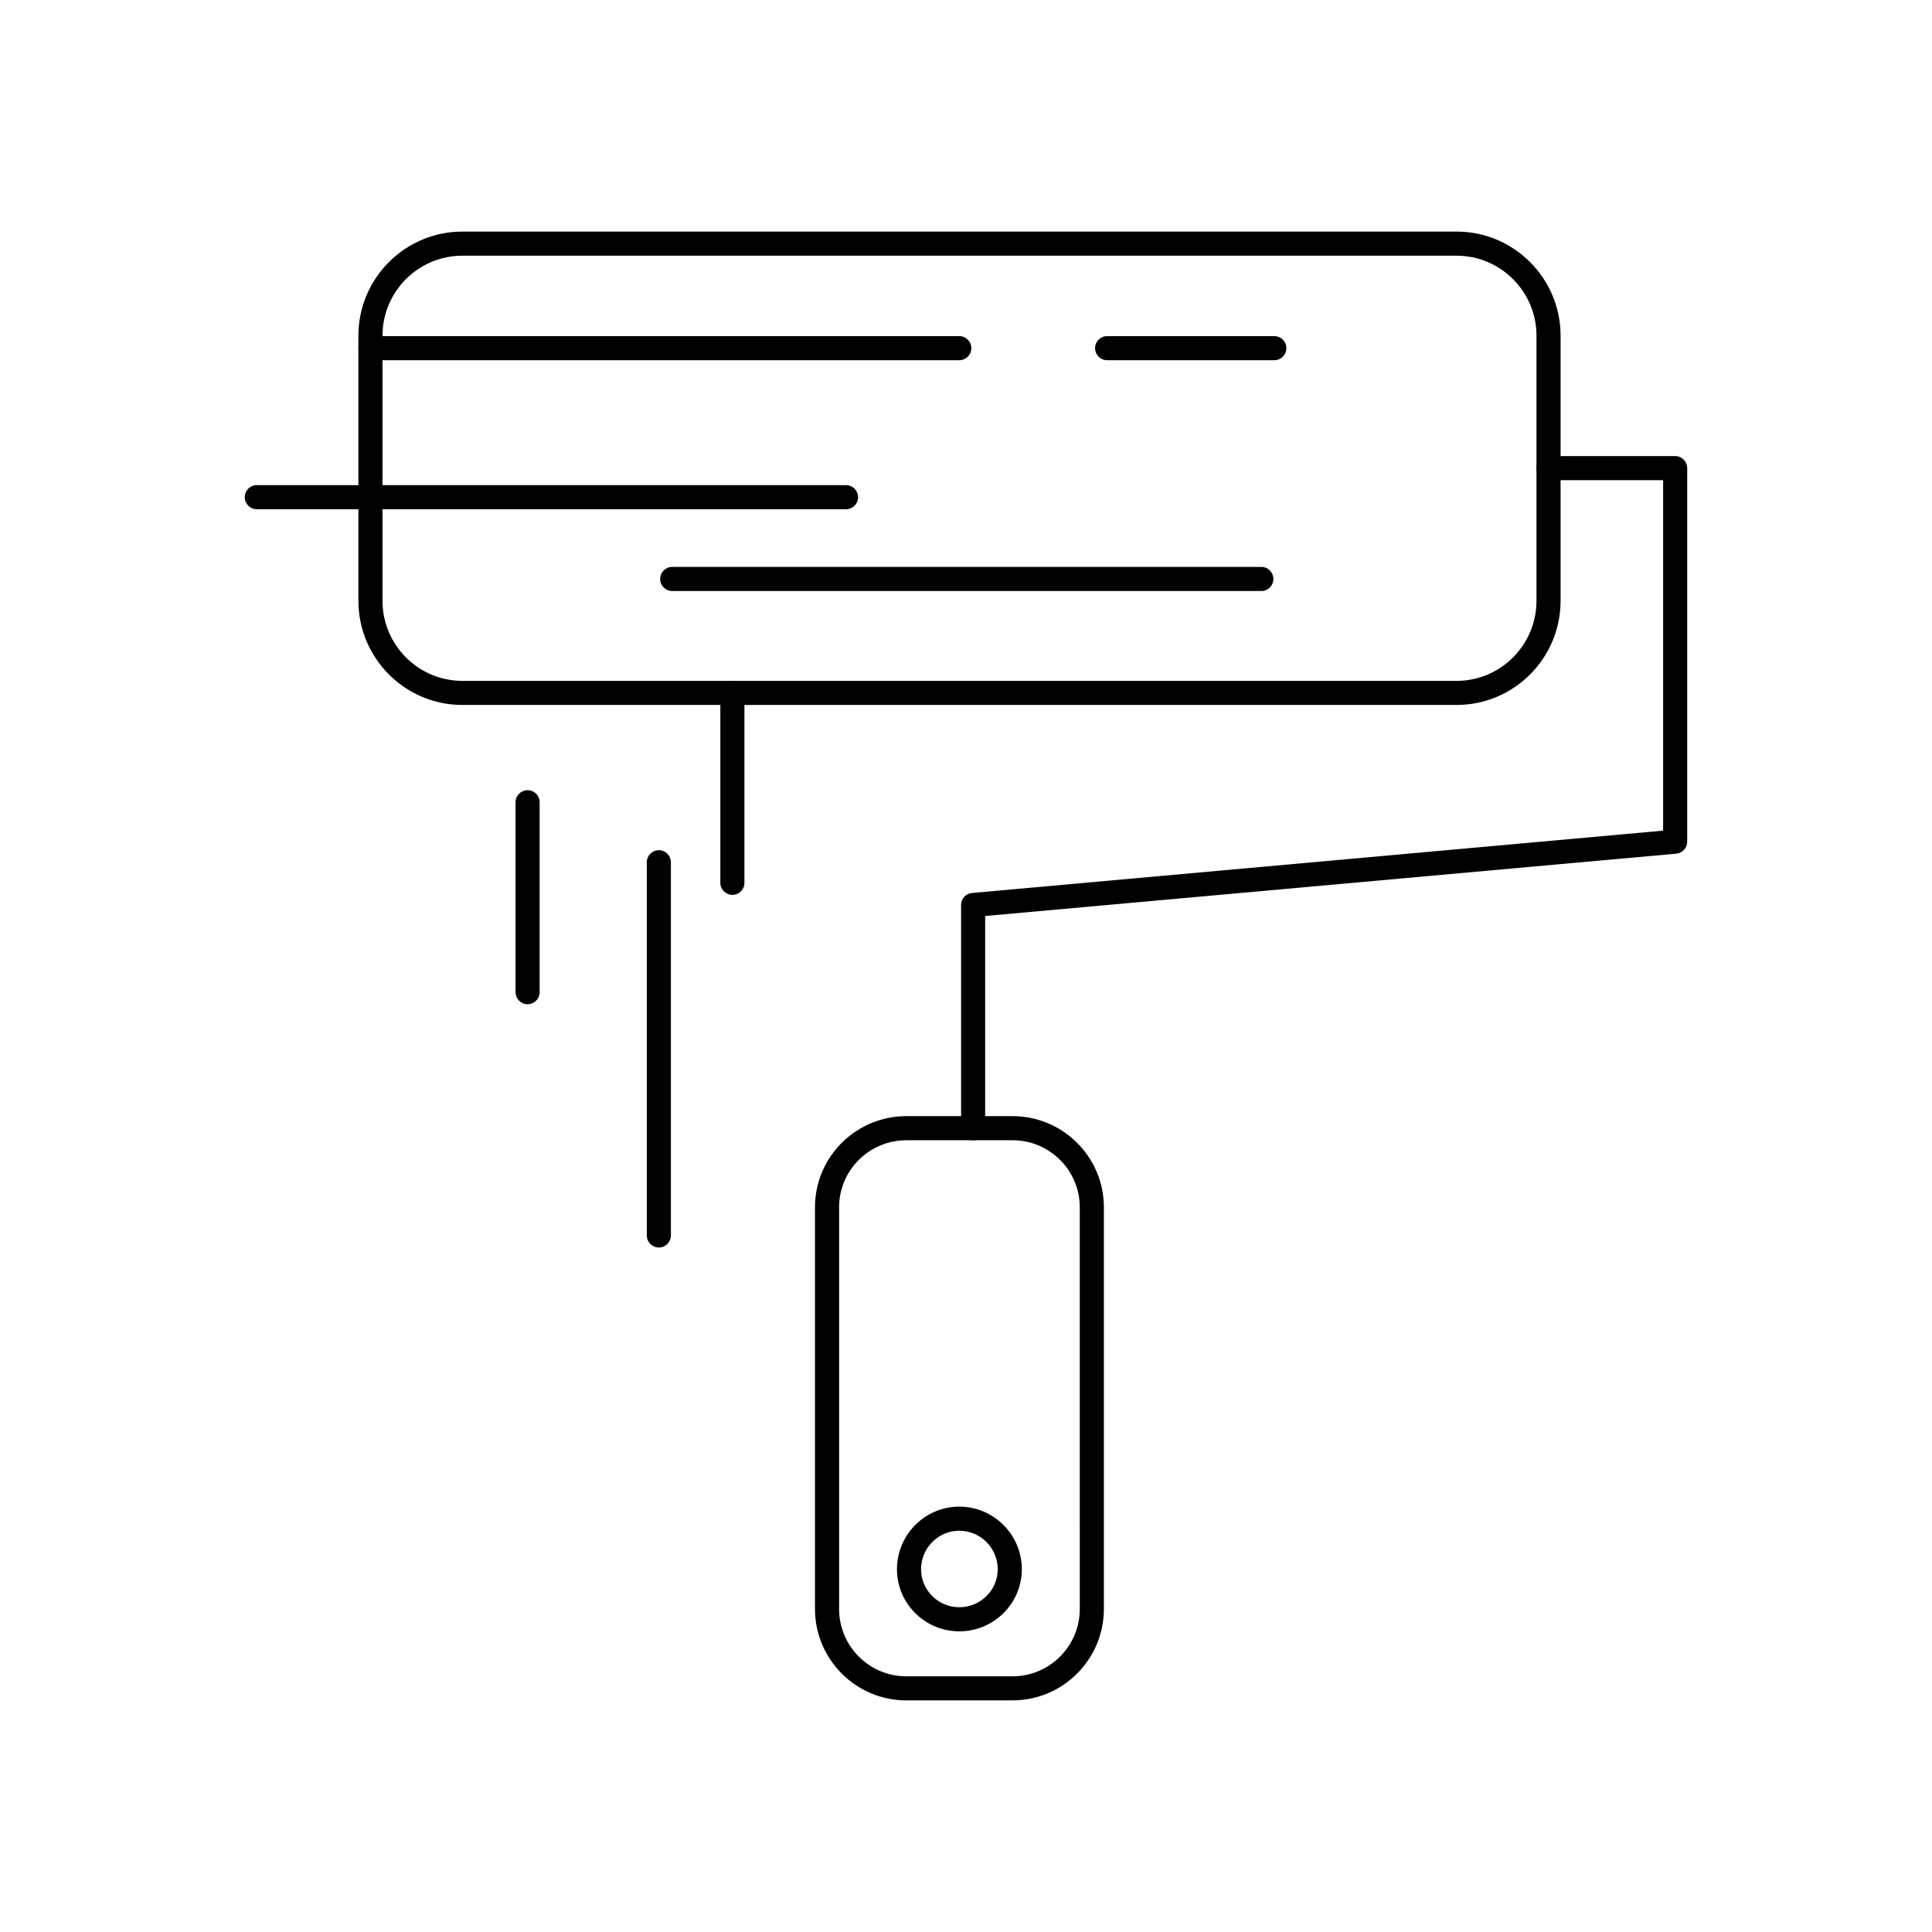 <?xml version="1.0" encoding="UTF-8"?>
<!-- Uploaded to: SVG Repo, www.svgrepo.com, Generator: SVG Repo Mixer Tools -->
<svg fill="#000000" width="800px" height="800px" version="1.1" viewBox="144 144 512 512" xmlns="http://www.w3.org/2000/svg">
 <g>
  <path d="m338.09 381.15c-1.762 0-3.191-1.43-3.191-3.191v-50.336c0-1.762 1.43-3.191 3.191-3.191s3.191 1.43 3.191 3.191v50.336c0 1.762-1.43 3.191-3.191 3.191z"/>
  <path d="m318.6 474.6c-1.762 0-3.191-1.43-3.191-3.191v-98.906c0-1.762 1.43-3.191 3.191-3.191 1.762 0 3.191 1.43 3.191 3.191v98.902c0.004 1.766-1.426 3.195-3.191 3.195z"/>
  <path d="m283.82 410.13c-1.762 0-3.191-1.43-3.191-3.191v-50.336c0-1.762 1.43-3.191 3.191-3.191 1.762 0 3.191 1.43 3.191 3.191v50.336c0 1.762-1.43 3.191-3.191 3.191z"/>
  <path d="m412.35 594.62h-28.18c-13.34 0-24.191-10.871-24.191-24.234v-106.45c0-13.316 10.852-24.145 24.191-24.145h28.18c13.34 0 24.191 10.832 24.191 24.145v106.45c-0.004 13.359-10.855 24.23-24.191 24.23zm-28.18-148.44c-9.816 0-17.801 7.969-17.801 17.762v106.45c0 9.844 7.984 17.848 17.801 17.848h28.18c9.816 0 17.805-8.004 17.805-17.848l-0.004-106.45c0-9.793-7.984-17.762-17.805-17.762h-28.176z"/>
  <path d="m401.89 446.19c-1.762 0-3.191-1.43-3.191-3.191v-59.168c0-1.652 1.262-3.031 2.906-3.18l183.14-16.52v-92.879h-30.375c-1.762 0-3.191-1.43-3.191-3.191 0-1.762 1.43-3.191 3.191-3.191h33.566c1.762 0 3.191 1.43 3.191 3.191v98.988c0 1.652-1.262 3.031-2.906 3.18l-183.14 16.52v56.25c0.004 1.758-1.426 3.191-3.191 3.191z"/>
  <path d="m398.22 576.32c-9.105 0-16.516-7.379-16.516-16.445 0-9.152 7.41-16.602 16.516-16.602 9.137 0 16.574 7.449 16.574 16.602-0.004 9.066-7.438 16.445-16.574 16.445zm0-26.66c-5.586 0-10.129 4.582-10.129 10.215 0 5.547 4.543 10.059 10.129 10.059 5.617 0 10.188-4.512 10.188-10.059-0.004-5.633-4.57-10.215-10.188-10.215z"/>
  <path d="m398.22 239.46h-156.05c-1.762 0-3.191-1.43-3.191-3.191s1.43-3.191 3.191-3.191l156.05-0.004c1.762 0 3.191 1.43 3.191 3.191 0 1.766-1.43 3.195-3.191 3.195z"/>
  <path d="m481.71 239.46h-44.312c-1.762 0-3.191-1.43-3.191-3.191s1.43-3.191 3.191-3.191h44.312c1.762 0 3.191 1.43 3.191 3.191s-1.43 3.191-3.191 3.191z"/>
  <path d="m530.02 330.82h-263.49c-15.191 0-27.551-12.383-27.551-27.605v-70.246c0-15.215 12.359-27.594 27.551-27.594h263.49c15.191 0 27.551 12.379 27.551 27.594v70.246c0 15.219-12.359 27.605-27.551 27.605zm-263.49-119.06c-11.668 0-21.164 9.512-21.164 21.207v70.246c0 11.703 9.496 21.223 21.164 21.223h263.49c11.668 0 21.164-9.52 21.164-21.223v-70.242c0-11.695-9.496-21.207-21.164-21.207z"/>
  <path d="m478.27 300.62h-156.13c-1.762 0-3.191-1.43-3.191-3.191 0-1.762 1.43-3.191 3.191-3.191h156.13c1.762 0 3.191 1.43 3.191 3.191 0.004 1.762-1.426 3.191-3.191 3.191z"/>
  <path d="m368.21 278.95h-156.16c-1.762 0-3.191-1.43-3.191-3.191 0-1.762 1.43-3.191 3.191-3.191h156.16c1.762 0 3.191 1.43 3.191 3.191 0 1.762-1.43 3.191-3.191 3.191z"/>
 </g>
</svg>